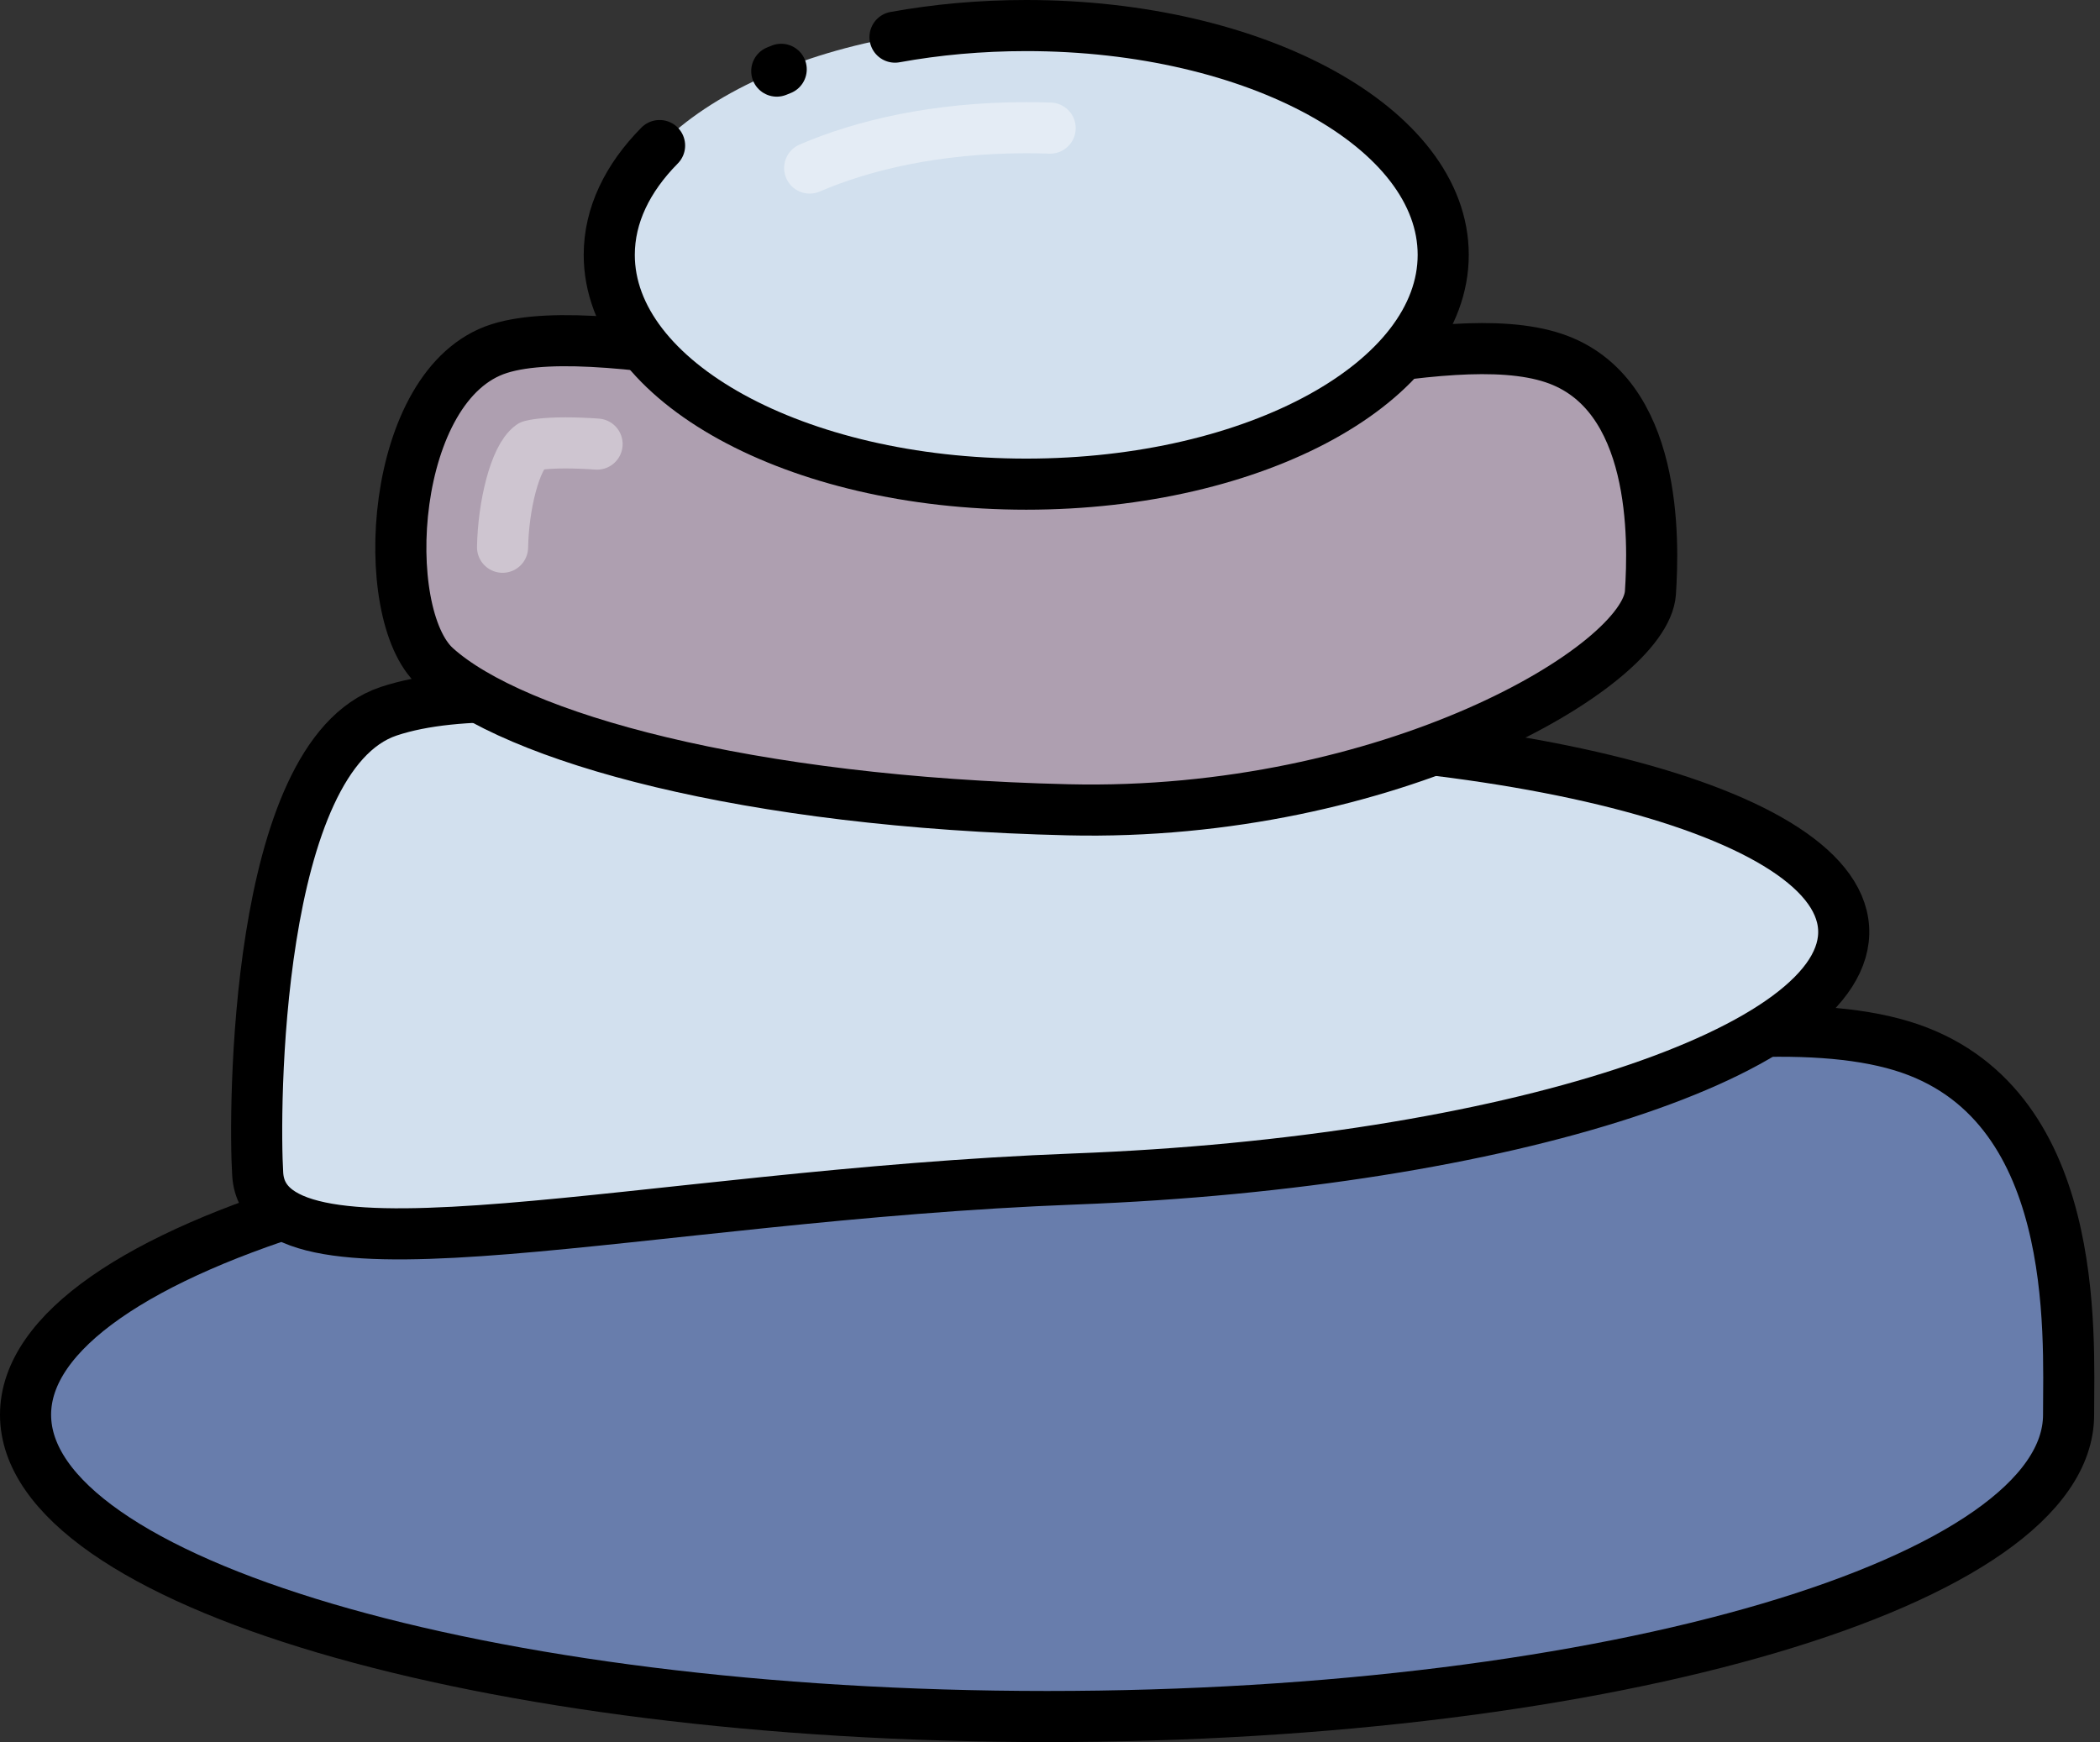 <?xml version="1.0" encoding="UTF-8"?>
<!DOCTYPE svg PUBLIC '-//W3C//DTD SVG 1.0//EN'
          'http://www.w3.org/TR/2001/REC-SVG-20010904/DTD/svg10.dtd'>
<svg height="380.5" preserveAspectRatio="xMidYMid meet" version="1.0" viewBox="0.0 0.0 458.6 380.5" width="458.6" xmlns="http://www.w3.org/2000/svg" xmlns:xlink="http://www.w3.org/1999/xlink" zoomAndPan="magnify"
><rect x="0.0" y="0.0" width="458.6" height="380.5" fill="#333333" stroke="none"/><g
  ><g
    ><g id="change1_1"
      ><path d="m228.66,243.07c62.62,0,146.15-26.92,186.66-14.65,39.2,11.88,36.42,62.66,36.42,80.56,0,36.4-99.88,65.91-223.09,65.91S5.58,345.38,5.58,308.98s99.88-65.91,223.09-65.91h0Z" fill="#687dac" fill-rule="evenodd" stroke="#000" stroke-linecap="round" stroke-linejoin="round" stroke-width="11.16"
      /></g
      ><g id="change2_1"
      ><path d="m228.59,160.71c-47.99,1.81-113.24-15.55-143.72-5.37-29.48,9.85-29.43,87.98-28.59,101.12,1.69,26.73,84.04,4.59,178.45,1.03,94.41-3.56,169.57-28.1,167.88-54.83-1.69-26.73-79.6-45.51-174.01-41.96h0Z" fill="#d2e0ee" fill-rule="evenodd" stroke="#000" stroke-linecap="round" stroke-linejoin="round" stroke-width="11.16"
      /></g
      ><g id="change3_1"
      ><path d="m230.71,87.5c36.41,0,84.97-17.14,108.53-9.32,22.79,7.56,21.93,39.92,21.18,51.29-1.08,16.2-57.23,49.03-127.17,47.39-69.94-1.64-120.94-15.65-138.12-31.2-12.83-11.61-10.19-61.91,13.91-69.53,23.38-7.39,86.39,11.37,121.68,11.37h0Z" fill="#ae9fb0" fill-rule="evenodd" stroke="#000" stroke-linecap="round" stroke-linejoin="round" stroke-width="11.16"
      /></g
      ><path d="m109.75,119.52c.16-8.99,2.68-19.59,6.23-22.17.72-.19,2.89-.62,7.52-.62,2.13,0,4.44.09,6.89.26" fill="none" opacity=".4" stroke="#fff" stroke-linecap="round" stroke-linejoin="round" stroke-width="11.16"
      /><g id="change2_2"
      ><path d="m224.11,5.58c50.29,0,91.06,22.42,91.06,50.08s-40.77,50.08-91.06,50.08-91.06-22.42-91.06-50.08S173.82,5.58,224.11,5.58h0Z" fill="#d2e0ee" fill-rule="evenodd"
      /></g
      ><path d="m195.45,8.11c9.01-1.64,18.65-2.53,28.66-2.53h0c50.29,0,91.06,22.42,91.06,50.08s-40.77,50.08-91.06,50.08-91.06-22.42-91.06-50.08c0-8.64,3.98-16.78,10.99-23.87" fill="none" stroke="#000" stroke-linecap="round" stroke-linejoin="round" stroke-width="11.16"
      /><path d="m169.63,15.53c.32-.13.64-.26.97-.39" fill="none" stroke="#000" stroke-linecap="round" stroke-linejoin="round" stroke-width="11.16"
      /><path d="m176.82,36.7c11.67-5.03,27.74-8.81,47.29-8.81,1.77,0,3.51.03,5.22.09" fill="none" opacity=".4" stroke="#fff" stroke-linecap="round" stroke-linejoin="round" stroke-width="11.16"
    /></g
  ></g
></svg
>
